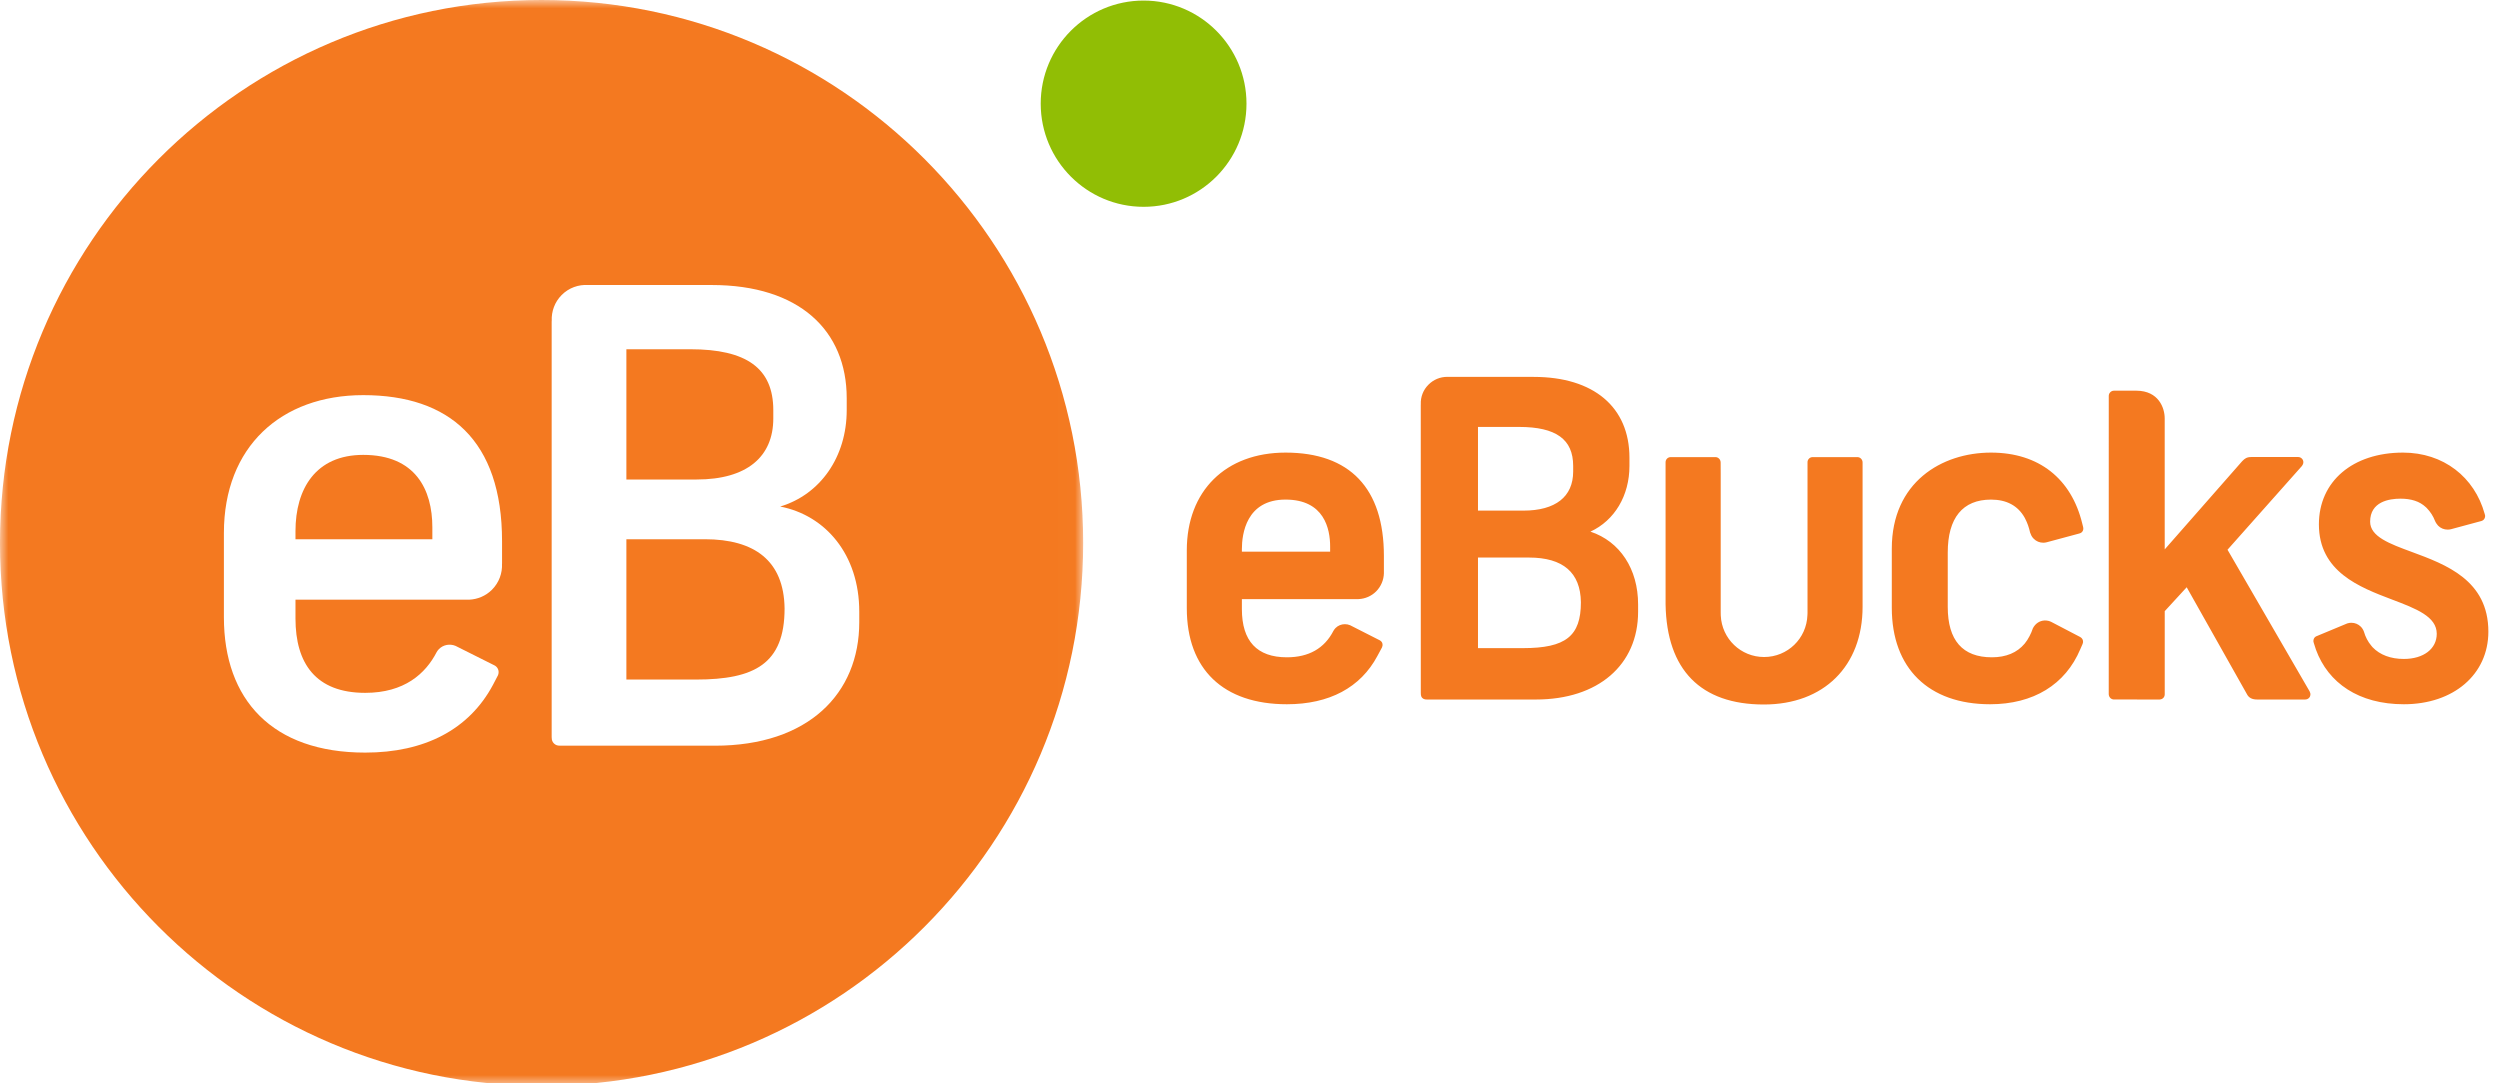 <svg width="150" height="65" viewBox="0 0 150 65" fill="none" xmlns="http://www.w3.org/2000/svg">
<rect x="0" y="0" width="150" height="65" fill="#333333" stroke="none"/>
<g clip-path="url(#clip0_724_19924)">
<rect width="150" height="65" fill="white"/>
<path fill-rule="evenodd" clip-rule="evenodd" d="M74.513 32.94C74.513 32.049 74.769 29.975 77.132 29.975C79.46 29.975 79.808 31.736 79.808 32.786V33.101H74.513V32.94ZM81.514 35.946C81.914 35.928 82.288 35.764 82.567 35.485C82.858 35.193 83.025 34.798 83.034 34.394L83.034 33.355C83.034 29.299 80.993 27.156 77.132 27.156C73.534 27.156 71.208 29.459 71.208 33.018V36.495C71.208 40.157 73.397 42.255 77.213 42.255C79.756 42.255 81.633 41.255 82.642 39.361C82.757 39.146 82.887 38.905 82.921 38.843C82.985 38.697 82.957 38.565 82.867 38.476C82.841 38.448 82.772 38.41 82.77 38.41L81.005 37.513C80.905 37.471 80.8 37.451 80.693 37.451C80.479 37.451 80.279 37.533 80.13 37.684C80.075 37.74 80.037 37.798 80.005 37.853C79.463 38.905 78.525 39.438 77.213 39.438C75.421 39.438 74.513 38.466 74.513 36.549V35.946H81.514ZM111.755 36.406C111.755 39.967 109.43 42.27 105.831 42.27C102.04 42.27 100.002 40.192 99.935 36.264C99.933 36.242 99.934 27.758 99.934 27.758C99.93 27.67 99.957 27.583 100.023 27.516C100.081 27.459 100.154 27.43 100.23 27.427L100.232 27.426H100.237C100.244 27.424 102.898 27.428 102.899 27.428C102.988 27.42 103.078 27.449 103.147 27.52C103.209 27.585 103.239 27.669 103.239 27.753L103.242 28.399V36.736C103.241 36.763 103.246 36.93 103.246 36.93C103.309 38.328 104.451 39.421 105.844 39.421C107.253 39.421 108.397 38.316 108.446 36.904L108.451 36.781V27.758C108.446 27.67 108.473 27.583 108.541 27.516C108.597 27.459 108.671 27.43 108.745 27.427L108.747 27.426H108.752C108.759 27.424 111.413 27.428 111.414 27.428C111.503 27.42 111.595 27.449 111.663 27.52C111.725 27.585 111.757 27.669 111.755 27.753V36.406ZM124.893 38.28C124.987 38.376 125.009 38.514 124.957 38.631V38.634L124.819 38.949C123.922 41.081 122 42.255 119.405 42.255C115.713 42.255 113.508 40.092 113.508 36.471V32.915C113.508 28.937 116.498 27.156 119.461 27.156C122.331 27.156 124.284 28.719 124.937 31.42L124.989 31.626C125.016 31.731 124.995 31.847 124.912 31.93C124.869 31.972 124.816 31.995 124.762 32.009L122.803 32.536C122.733 32.555 122.664 32.563 122.595 32.563C122.378 32.563 122.175 32.479 122.024 32.325C121.969 32.273 121.922 32.21 121.885 32.141L121.806 31.953C121.739 31.649 121.642 31.375 121.516 31.133L121.48 31.062C121.075 30.341 120.396 29.976 119.461 29.976C117.761 29.976 116.865 31.073 116.865 33.15V36.417C116.865 38.421 117.756 39.438 119.512 39.438C120.363 39.438 121.023 39.162 121.476 38.622C121.493 38.601 121.509 38.577 121.527 38.554L121.573 38.49C121.595 38.461 121.616 38.431 121.637 38.402C121.674 38.342 121.709 38.282 121.742 38.22L121.772 38.168C121.85 38.021 121.919 37.862 121.973 37.697C122.121 37.411 122.375 37.245 122.666 37.229L122.711 37.229C122.839 37.229 122.964 37.257 123.081 37.317L124.811 38.22C124.811 38.22 124.871 38.258 124.893 38.28V38.28ZM149.302 37.898C149.302 40.463 147.216 42.255 144.231 42.255C141.525 42.255 139.69 40.977 138.957 38.98C138.923 38.883 138.826 38.574 138.826 38.574C138.781 38.461 138.803 38.322 138.896 38.229C138.916 38.209 138.941 38.198 138.964 38.183L140.832 37.406C140.922 37.378 141.001 37.366 141.082 37.366C141.297 37.366 141.498 37.45 141.648 37.6C141.728 37.68 141.79 37.779 141.834 37.896C141.927 38.219 142.073 38.498 142.273 38.736L142.356 38.835C142.797 39.295 143.443 39.537 144.231 39.537C145.412 39.537 146.205 38.931 146.205 38.028C146.205 36.991 144.965 36.519 143.529 35.975C141.571 35.232 139.134 34.306 139.134 31.461C139.134 28.885 141.161 27.156 144.179 27.156C146.611 27.156 148.471 28.627 149.08 30.831C149.133 30.948 149.113 31.088 149.018 31.184C148.98 31.221 148.936 31.243 148.889 31.259C148.889 31.259 147.059 31.752 147.054 31.754C146.991 31.769 146.924 31.777 146.859 31.777C146.641 31.777 146.438 31.694 146.288 31.541C146.225 31.477 146.154 31.361 146.141 31.338C146.137 31.331 146.11 31.28 146.101 31.255C145.993 30.969 145.824 30.706 145.6 30.477L145.541 30.422C145.177 30.083 144.68 29.92 144.026 29.92C143.347 29.92 142.208 30.1 142.208 31.302C142.208 32.194 143.367 32.623 144.71 33.117C146.755 33.872 149.302 34.811 149.302 37.898V37.898ZM138.538 41.878C138.477 41.939 138.396 41.969 138.315 41.969V41.971H135.431C135.118 41.971 134.92 41.864 134.808 41.635L131.202 35.235L129.884 36.669V41.638C129.888 41.725 129.862 41.813 129.795 41.879C129.737 41.937 129.664 41.964 129.588 41.969L129.587 41.971H129.582C129.574 41.971 126.866 41.969 126.866 41.969C126.776 41.975 126.686 41.946 126.617 41.877C126.556 41.812 126.524 41.727 126.524 41.642L126.526 23.768C126.523 23.685 126.552 23.599 126.616 23.535C126.683 23.467 126.77 23.436 126.857 23.441C126.863 23.441 128.062 23.444 128.182 23.441C129.524 23.446 129.882 24.485 129.882 25.098L129.883 32.964L134.497 27.71L134.539 27.664C134.691 27.511 134.799 27.421 135.095 27.421H137.872C137.957 27.418 138.045 27.447 138.11 27.513C138.227 27.629 138.23 27.811 138.127 27.936L138.13 27.943L133.651 32.984L138.584 41.495L138.583 41.498C138.653 41.619 138.642 41.774 138.538 41.878V41.878ZM91.377 38.888H88.679V33.453H91.739C93.783 33.453 94.831 34.356 94.854 36.134C94.854 38.167 93.945 38.888 91.377 38.888V38.888ZM88.679 25.616H91.143C93.358 25.616 94.39 26.357 94.39 27.953V28.293C94.39 29.805 93.328 30.637 91.402 30.637H88.679V25.616ZM95.426 31.898C96.877 31.227 97.767 29.739 97.767 27.953V27.463C97.767 24.427 95.621 22.614 92.024 22.614H86.96C86.96 22.614 86.865 22.611 86.835 22.611C86.409 22.611 86.01 22.776 85.71 23.078C85.393 23.393 85.23 23.814 85.248 24.253L85.246 24.302L85.248 41.569C85.247 41.577 85.251 41.675 85.254 41.694C85.255 41.696 85.255 41.7 85.255 41.703C85.264 41.766 85.289 41.829 85.338 41.878C85.377 41.918 85.424 41.939 85.473 41.954C85.489 41.964 85.561 41.97 85.609 41.971H92.154C95.879 41.971 98.286 39.905 98.286 36.703V36.264C98.286 34.138 97.197 32.487 95.426 31.898V31.898Z" fill="#F47920"/>
<mask id="mask0_724_19924" style="mask-type:alpha" maskUnits="userSpaceOnUse" x="0" y="0" width="65" height="66">
<path fill-rule="evenodd" clip-rule="evenodd" d="M0 0H64.99V65.145H0V0Z" fill="white"/>
</mask>
<g mask="url(#mask0_724_19924)">
<path fill-rule="evenodd" clip-rule="evenodd" d="M64.99 32.573C64.99 50.56 50.446 65.145 32.496 65.145C14.549 65.145 -0.003 50.56 0 32.573C0 14.586 14.549 0 32.496 0C50.446 0 64.99 14.586 64.99 32.573" fill="#F47920"/>
</g>
<path fill-rule="evenodd" clip-rule="evenodd" d="M41.762 40.773H37.583V32.354H42.29C45.268 32.354 47.038 33.64 47.075 36.508C47.075 39.832 45.268 40.773 41.762 40.773V40.773ZM37.583 20.955H41.423C44.775 20.955 46.398 22.085 46.398 24.611V25.106C46.398 27.407 44.814 28.77 41.8 28.77H37.583V20.955ZM46.812 30.392C49.224 29.67 50.803 27.407 50.803 24.611V23.899C50.803 19.815 47.943 17.101 42.705 17.101H35.364C35.337 17.101 35.314 17.1 35.287 17.101C34.718 17.065 34.136 17.263 33.701 17.7C33.278 18.124 33.082 18.688 33.104 19.242C33.101 19.276 33.1 19.3 33.1 19.3V44.249C33.1 44.255 33.104 44.259 33.104 44.265C33.099 44.389 33.141 44.513 33.235 44.606C33.329 44.701 33.452 44.743 33.574 44.739C33.579 44.739 33.583 44.742 33.588 44.742H42.894C48.508 44.742 51.556 41.605 51.556 37.336V36.699C51.556 33.264 49.523 30.919 46.812 30.392V30.392Z" fill="white"/>
<path fill-rule="evenodd" clip-rule="evenodd" d="M25.941 32.355H17.729V31.864C17.729 29.336 18.936 27.293 21.794 27.293C24.925 27.293 25.941 29.37 25.941 31.64V32.355ZM21.795 23.708C16.862 23.708 13.434 26.803 13.434 31.979V37.035C13.434 41.984 16.334 45.156 21.913 45.156C25.463 45.156 28.143 43.783 29.582 41.085C29.637 40.981 29.881 40.515 29.881 40.512C29.882 40.51 29.882 40.506 29.883 40.504C29.95 40.337 29.919 40.14 29.782 40.004C29.741 39.962 29.691 39.931 29.64 39.908L29.639 39.907L29.636 39.905C29.633 39.904 29.63 39.903 29.627 39.902L27.331 38.752C26.997 38.616 26.604 38.675 26.335 38.947C26.28 39.001 26.237 39.063 26.199 39.128C25.534 40.42 24.261 41.571 21.913 41.571C18.936 41.571 17.729 39.794 17.729 37.113V35.981H28.154C28.65 35.957 29.138 35.764 29.518 35.384C29.946 34.955 30.147 34.384 30.12 33.82C30.12 33.819 30.123 33.819 30.123 33.818V32.469C30.123 26.426 26.959 23.708 21.795 23.708V23.708Z" fill="white"/>
<path fill-rule="evenodd" clip-rule="evenodd" d="M68.615 12.409C72.023 12.411 74.789 9.642 74.789 6.221C74.79 2.806 72.025 0.036 68.617 0.034C65.207 0.033 62.441 2.806 62.443 6.222C62.445 9.639 65.209 12.409 68.615 12.409" fill="#91BE05"/>
</g>
<defs>
<clipPath id="clip0_724_19924">
<rect width="150" height="65" fill="white"/>
</clipPath>
</defs>
</svg>
